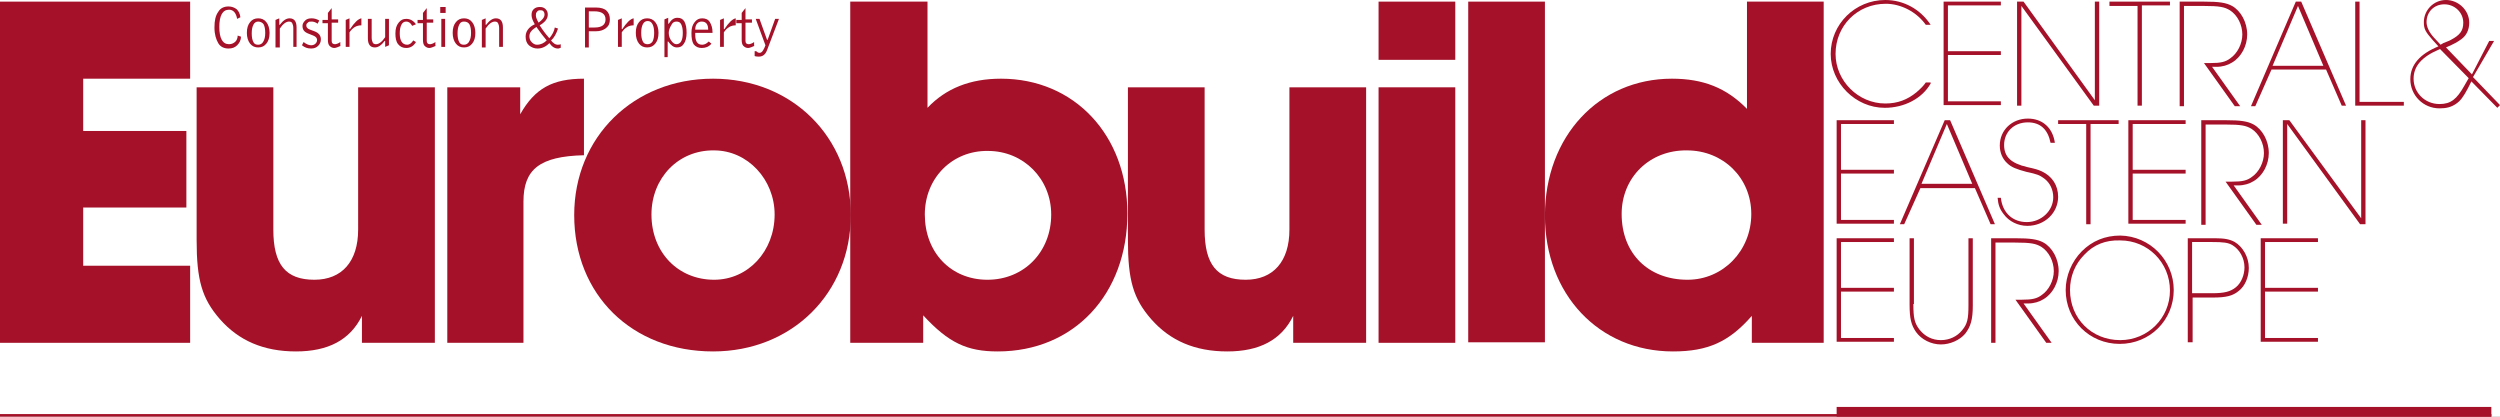 <svg width="120" height="20" viewBox="0 0 120 20" fill="none" xmlns="http://www.w3.org/2000/svg">
<rect x="0" y="0" width="120" height="20" fill="#808080" stroke="none"/>
<g clip-path="url(#clip0_994_12198)">
<path d="M128.945 -9.211H-9.335V29.34H128.945V-9.211Z" fill="white"/>
<path d="M119.585 20H0" stroke="#A41128" stroke-width="0.25"/>
<path d="M119.585 19.534H88.159V20H119.585V19.534Z" fill="#A41128"/>
<path d="M0 0.078H9.127V3.777H3.993V6.287H8.946V9.961H3.993V12.755H9.127V16.455H0V0.078Z" fill="#A41128"/>
<path d="M20.873 16.455H17.373V15.162C16.802 16.326 15.739 16.869 14.209 16.869C12.654 16.869 11.461 16.352 10.553 15.317C9.698 14.334 9.438 13.454 9.438 11.514V4.191H13.12V11.022C13.12 12.704 13.717 13.428 15.091 13.428C16.413 13.428 17.191 12.549 17.191 11.022V4.191H20.873V16.455Z" fill="#A41128"/>
<path d="M21.47 4.191H24.97V5.485C25.67 4.243 26.526 3.777 28.03 3.777V7.451C25.904 7.503 25.126 8.124 25.126 9.677V16.455H21.47V4.191Z" fill="#A41128"/>
<path d="M40.838 10.323C40.838 14.075 38.012 16.869 34.226 16.869C30.337 16.869 27.562 14.153 27.562 10.323C27.562 6.572 30.415 3.777 34.226 3.777C38.012 3.777 40.838 6.572 40.838 10.323ZM31.27 10.297C31.27 12.109 32.541 13.428 34.278 13.428C35.912 13.428 37.182 12.057 37.182 10.297C37.182 8.616 35.886 7.219 34.278 7.219C32.567 7.193 31.27 8.538 31.27 10.297Z" fill="#A41128"/>
<path d="M40.838 0.078H44.52V5.175C45.402 4.243 46.569 3.777 48.047 3.777C51.573 3.777 54.114 6.494 54.114 10.246C54.114 14.127 51.547 16.869 47.891 16.869C46.413 16.869 45.532 16.455 44.313 15.136V16.455H40.812V0.078H40.838ZM44.391 10.297C44.391 12.109 45.635 13.428 47.398 13.428C49.162 13.428 50.458 12.083 50.458 10.297C50.458 8.59 49.136 7.245 47.424 7.245C45.713 7.219 44.391 8.538 44.391 10.297Z" fill="#A41128"/>
<path d="M65.574 16.455H62.074V15.162C61.504 16.326 60.44 16.869 58.911 16.869C57.355 16.869 56.162 16.352 55.255 15.317C54.399 14.334 54.14 13.454 54.14 11.514V4.191H57.822V11.022C57.822 12.704 58.418 13.428 59.792 13.428C61.115 13.428 61.892 12.549 61.892 11.022V4.191H65.574V16.455Z" fill="#A41128"/>
<path d="M69.853 2.872H66.171V0.078H69.853V2.872ZM69.853 16.455H66.171V4.191H69.853V16.455Z" fill="#A41128"/>
<path d="M70.475 0.078H74.156V16.43H70.475V0.078Z" fill="#A41128"/>
<path d="M87.563 16.455H84.088V15.162C82.999 16.404 81.988 16.869 80.302 16.869C76.75 16.869 74.157 14.127 74.157 10.349C74.157 6.546 76.75 3.777 80.251 3.777C81.754 3.777 82.869 4.217 83.855 5.226V0.078H87.537V16.455H87.563ZM77.839 10.272C77.839 12.16 79.11 13.428 81.002 13.428C82.714 13.428 84.062 12.031 84.062 10.272C84.062 8.538 82.714 7.219 80.977 7.219C79.188 7.193 77.839 8.512 77.839 10.272Z" fill="#A41128"/>
<path d="M92.671 4.01C92.256 4.735 91.4 5.175 90.467 5.175C89.067 5.175 87.874 3.984 87.874 2.587C87.874 1.164 89.041 0 90.493 0C91.374 0 92.178 0.44 92.671 1.19H92.438C91.997 0.569 91.245 0.181 90.519 0.181C89.145 0.181 88.107 1.242 88.107 2.587C88.107 3.881 89.196 4.968 90.493 4.968C91.089 4.968 91.556 4.787 91.997 4.424C92.204 4.243 92.334 4.114 92.438 3.959H92.671V4.01Z" fill="#A41128"/>
<path d="M96.041 0.078V0.259H93.5V2.458H96.041V2.639H93.5V4.864H96.041V5.045H93.293V0.078H96.041Z" fill="#A41128"/>
<path d="M100.553 4.812V0.078H100.761V5.071H100.501L97.027 0.285V5.071H96.819V0.078H97.13L100.553 4.812Z" fill="#A41128"/>
<path d="M104.158 0.078V0.259H102.81V5.071H102.602V0.285H101.254V0.078H104.158Z" fill="#A41128"/>
<path d="M105.791 0.078C106.517 0.078 106.854 0.129 107.139 0.285C107.554 0.517 107.865 1.061 107.865 1.656C107.865 2.199 107.58 2.743 107.139 3.001C106.932 3.131 106.672 3.208 106.387 3.208H106.18L107.528 5.097H107.269L105.791 3.027H106.102C106.595 3.027 106.828 2.975 107.061 2.794C107.398 2.561 107.632 2.096 107.632 1.656C107.632 1.19 107.398 0.724 107.035 0.492C106.776 0.336 106.543 0.285 105.765 0.285H104.831V5.097H104.624V0.078H105.791Z" fill="#A41128"/>
<path d="M108.254 5.097H108.047L110.199 0.078H110.458L112.61 5.071H112.403L111.651 3.338H109.032L108.254 5.097ZM111.521 3.157L110.303 0.285L109.084 3.157H111.521Z" fill="#A41128"/>
<path d="M113.258 4.89H115.384V5.071H113.051V0.078H113.258V4.89Z" fill="#A41128"/>
<path d="M118.704 3.7L120.001 5.045L119.871 5.175L118.626 3.907L118.471 4.217C118.237 4.657 118.108 4.838 117.874 4.994C117.641 5.149 117.408 5.201 117.096 5.201C116.319 5.201 115.696 4.58 115.696 3.803C115.696 3.105 116.163 2.587 117.045 2.225L116.785 1.94C116.422 1.527 116.345 1.397 116.345 1.061C116.345 0.492 116.811 0 117.408 0C118.004 0 118.523 0.492 118.523 1.087C118.523 1.423 118.393 1.708 118.134 1.889C117.952 2.018 117.822 2.096 117.408 2.277L118.652 3.571L119.482 1.966H119.715L118.704 3.7ZM117.122 2.354C116.241 2.717 115.852 3.182 115.852 3.777C115.852 4.45 116.396 4.994 117.096 4.994C117.641 4.994 117.926 4.761 118.289 4.114L118.497 3.752L117.122 2.354ZM117.278 2.07C117.667 1.915 117.537 1.966 117.641 1.915C118.082 1.682 118.237 1.475 118.237 1.087C118.237 0.595 117.822 0.207 117.33 0.207C116.837 0.207 116.474 0.569 116.474 1.061C116.474 1.294 116.604 1.552 116.811 1.785L117.148 2.147L117.278 2.07Z" fill="#A41128"/>
<path d="M90.908 5.77V5.951H88.367V8.15H90.908V8.331H88.367V10.556H90.908V10.737H88.159V5.77H90.908Z" fill="#A41128"/>
<path d="M91.401 10.763H91.193L93.346 5.77H93.605L95.757 10.763H95.549L94.797 9.03H92.179L91.401 10.763ZM94.668 8.823L93.449 5.951L92.231 8.823H94.668Z" fill="#A41128"/>
<path d="M96.041 9.495C96.119 10.22 96.612 10.66 97.286 10.66C97.986 10.66 98.556 10.116 98.556 9.47C98.556 9.107 98.401 8.771 98.116 8.564C97.908 8.409 97.779 8.357 97.286 8.254C96.793 8.124 96.534 8.021 96.353 7.84C96.119 7.633 95.99 7.322 95.99 6.986C95.99 6.235 96.586 5.692 97.338 5.692C98.038 5.692 98.531 6.132 98.634 6.856H98.427C98.297 6.21 97.934 5.873 97.338 5.873C96.664 5.873 96.197 6.339 96.197 6.96C96.197 7.529 96.534 7.84 97.312 8.021C97.779 8.124 97.83 8.15 98.012 8.228C98.505 8.461 98.79 8.9 98.79 9.444C98.79 10.22 98.142 10.841 97.312 10.841C96.871 10.841 96.43 10.634 96.171 10.272C95.99 10.039 95.912 9.832 95.886 9.495H96.041Z" fill="#A41128"/>
<path d="M101.694 5.77V5.951H100.346V10.763H100.138V5.951H98.79V5.77H101.694Z" fill="#A41128"/>
<path d="M104.91 5.77V5.951H102.369V8.15H104.91V8.331H102.369V10.556H104.91V10.737H102.161V5.77H104.91Z" fill="#A41128"/>
<path d="M106.828 5.77C107.554 5.77 107.891 5.821 108.176 5.977C108.591 6.21 108.902 6.753 108.902 7.348C108.902 7.891 108.617 8.435 108.176 8.693C107.969 8.823 107.71 8.9 107.424 8.9H107.217L108.565 10.789H108.306L106.828 8.719H107.139C107.632 8.719 107.865 8.668 108.098 8.486C108.436 8.254 108.669 7.788 108.669 7.348C108.669 6.882 108.436 6.417 108.073 6.184C107.813 6.028 107.58 5.977 106.802 5.977H105.869V10.789H105.661V5.77H106.828Z" fill="#A41128"/>
<path d="M113.337 10.479V5.77H113.544V10.763H113.285L109.785 5.951V10.737H109.577V5.77H109.888L113.337 10.479Z" fill="#A41128"/>
<path d="M90.908 11.436V11.617H88.367V13.816H90.908V13.997H88.367V16.223H90.908V16.404H88.159V11.436H90.908Z" fill="#A41128"/>
<path d="M91.842 14.592C91.842 15.265 91.894 15.498 92.127 15.809C92.386 16.145 92.749 16.326 93.164 16.326C93.579 16.326 93.942 16.145 94.175 15.86C94.435 15.55 94.486 15.317 94.486 14.644V11.436H94.694V14.67C94.694 15.343 94.59 15.679 94.331 16.015C94.072 16.326 93.605 16.533 93.164 16.533C92.697 16.533 92.231 16.3 91.971 15.938C91.738 15.601 91.66 15.291 91.66 14.618V11.436H91.868V14.592H91.842Z" fill="#A41128"/>
<path d="M96.742 11.436C97.468 11.436 97.805 11.488 98.09 11.643C98.505 11.876 98.816 12.419 98.816 13.014C98.816 13.558 98.531 14.101 98.09 14.36C97.883 14.489 97.624 14.567 97.338 14.567H97.131L98.479 16.455H98.22L96.742 14.386H97.053C97.546 14.386 97.779 14.334 98.013 14.153C98.35 13.92 98.583 13.454 98.583 13.014C98.583 12.549 98.35 12.083 97.987 11.85C97.727 11.695 97.494 11.643 96.716 11.643H95.783V16.455H95.575V11.436H96.742Z" fill="#A41128"/>
<path d="M104.339 13.92C104.339 15.369 103.198 16.507 101.746 16.507C100.294 16.507 99.153 15.369 99.153 13.92C99.153 13.247 99.439 12.549 99.931 12.057C100.424 11.565 101.046 11.307 101.772 11.307C103.198 11.332 104.339 12.497 104.339 13.92ZM100.061 12.212C99.594 12.678 99.361 13.273 99.361 13.92C99.361 15.291 100.398 16.326 101.772 16.326C103.095 16.326 104.158 15.265 104.158 13.946C104.158 12.6 103.095 11.54 101.772 11.54C101.072 11.514 100.502 11.746 100.061 12.212Z" fill="#A41128"/>
<path d="M106.335 11.436C106.776 11.436 107.035 11.488 107.269 11.617C107.657 11.85 107.943 12.341 107.943 12.859C107.943 13.299 107.761 13.739 107.45 13.972C107.165 14.204 106.854 14.282 106.205 14.282H105.246V16.43H105.013V11.436H106.335ZM106.18 14.075C106.776 14.075 107.061 13.997 107.32 13.79C107.58 13.583 107.735 13.195 107.735 12.833C107.735 12.393 107.502 11.979 107.165 11.772C106.957 11.643 106.724 11.617 106.154 11.617H105.22V14.075H106.18Z" fill="#A41128"/>
<path d="M111.262 11.436V11.617H108.721V13.816H111.262V13.997H108.721V16.223H111.262V16.404H108.514V11.436H111.262Z" fill="#A41128"/>
<path d="M11.565 1.759C11.565 1.94 11.487 2.07 11.383 2.173C11.279 2.277 11.15 2.329 10.968 2.329C10.761 2.329 10.579 2.251 10.475 2.07C10.372 1.889 10.294 1.656 10.294 1.32C10.294 0.983 10.346 0.75 10.475 0.569C10.579 0.388 10.761 0.31 10.968 0.31C11.124 0.31 11.253 0.362 11.357 0.44C11.461 0.543 11.513 0.647 11.539 0.828L11.383 0.906C11.331 0.621 11.201 0.466 10.994 0.466C10.683 0.466 10.527 0.75 10.527 1.294C10.527 1.837 10.683 2.122 10.994 2.122C11.124 2.122 11.227 2.07 11.305 1.992C11.357 1.94 11.409 1.837 11.409 1.708L11.565 1.759Z" fill="#A41128"/>
<path d="M12.939 1.578C12.939 1.811 12.887 1.966 12.783 2.096C12.679 2.225 12.55 2.277 12.394 2.277C12.239 2.277 12.109 2.225 12.005 2.096C11.902 1.966 11.85 1.785 11.85 1.578C11.85 1.345 11.902 1.19 12.005 1.061C12.109 0.931 12.239 0.88 12.394 0.88C12.55 0.88 12.679 0.931 12.783 1.061C12.887 1.19 12.939 1.371 12.939 1.578ZM12.731 1.578C12.731 1.397 12.705 1.268 12.653 1.164C12.602 1.087 12.498 1.035 12.394 1.035C12.29 1.035 12.213 1.087 12.161 1.19C12.109 1.294 12.083 1.423 12.083 1.604C12.083 1.785 12.109 1.915 12.161 2.018C12.213 2.122 12.29 2.147 12.394 2.147C12.498 2.147 12.576 2.096 12.627 2.018C12.705 1.889 12.731 1.759 12.731 1.578Z" fill="#A41128"/>
<path d="M14.261 2.251H14.079V1.345C14.079 1.242 14.053 1.164 14.027 1.113C14.002 1.061 13.95 1.035 13.872 1.035C13.742 1.035 13.587 1.138 13.431 1.371V2.277H13.224V0.957L13.405 0.88V1.19H13.431C13.587 0.983 13.742 0.88 13.898 0.88C14.131 0.88 14.235 1.035 14.235 1.32V2.251H14.261Z" fill="#A41128"/>
<path d="M15.402 1.889C15.402 2.018 15.35 2.122 15.272 2.199C15.194 2.277 15.091 2.329 14.935 2.329C14.753 2.329 14.624 2.277 14.494 2.173L14.572 2.018C14.702 2.122 14.831 2.173 14.935 2.173C15.013 2.173 15.091 2.147 15.142 2.096C15.194 2.044 15.22 1.992 15.22 1.915C15.22 1.837 15.168 1.759 15.039 1.708L14.779 1.604C14.598 1.527 14.52 1.423 14.52 1.242C14.52 1.138 14.572 1.061 14.65 0.983C14.727 0.906 14.831 0.88 14.961 0.88C15.065 0.88 15.194 0.906 15.324 0.983L15.246 1.138C15.142 1.061 15.039 1.035 14.961 1.035C14.883 1.035 14.805 1.035 14.779 1.087C14.727 1.113 14.702 1.164 14.702 1.216C14.702 1.32 14.753 1.371 14.883 1.423L15.091 1.501C15.298 1.578 15.402 1.708 15.402 1.889Z" fill="#A41128"/>
<path d="M16.361 2.199C16.231 2.251 16.128 2.303 16.05 2.303C15.972 2.303 15.894 2.277 15.817 2.199C15.765 2.147 15.739 2.044 15.739 1.915V1.113H15.479V0.957H15.739V0.621L15.92 0.388V0.931H16.231V1.087H15.92V1.966C15.92 2.07 15.972 2.122 16.076 2.122C16.128 2.122 16.231 2.096 16.335 2.018V2.199H16.361Z" fill="#A41128"/>
<path d="M17.347 1.216C17.113 1.216 16.932 1.32 16.776 1.552V2.251H16.595V0.957L16.776 0.88V1.397H16.802C17.01 1.087 17.191 0.906 17.347 0.88V1.216Z" fill="#A41128"/>
<path d="M18.669 2.173L18.488 2.251V1.966H18.462C18.306 2.173 18.151 2.277 17.995 2.277C17.762 2.277 17.658 2.122 17.658 1.837V0.906H17.84V1.811C17.84 1.915 17.866 1.992 17.892 2.044C17.918 2.096 17.969 2.122 18.047 2.122C18.177 2.122 18.332 2.018 18.488 1.785V0.906H18.669V2.173Z" fill="#A41128"/>
<path d="M19.966 2.018C19.862 2.199 19.706 2.303 19.499 2.303C19.343 2.303 19.214 2.251 19.11 2.122C19.006 1.992 18.98 1.811 18.98 1.604C18.98 1.371 19.032 1.216 19.136 1.087C19.24 0.957 19.343 0.906 19.499 0.906C19.681 0.906 19.836 0.983 19.966 1.164L19.784 1.242C19.706 1.087 19.603 1.035 19.499 1.035C19.395 1.035 19.317 1.087 19.266 1.19C19.214 1.294 19.188 1.423 19.188 1.604C19.188 1.966 19.317 2.147 19.551 2.147C19.655 2.147 19.758 2.07 19.836 1.94L19.966 2.018Z" fill="#A41128"/>
<path d="M20.925 2.199C20.795 2.251 20.691 2.303 20.613 2.303C20.536 2.303 20.458 2.277 20.38 2.199C20.328 2.147 20.302 2.044 20.302 1.915V1.113H20.043V0.957H20.302V0.621L20.484 0.388V0.931H20.795V1.087H20.484V1.966C20.484 2.07 20.536 2.122 20.639 2.122C20.691 2.122 20.795 2.096 20.899 2.018V2.199H20.925Z" fill="#A41128"/>
<path d="M21.391 0.621H21.132V0.336H21.391V0.621ZM21.365 2.251H21.184V0.906H21.365V2.251Z" fill="#A41128"/>
<path d="M22.817 1.578C22.817 1.811 22.766 1.966 22.662 2.096C22.558 2.225 22.429 2.277 22.273 2.277C22.117 2.277 21.988 2.225 21.884 2.096C21.78 1.966 21.729 1.785 21.729 1.578C21.729 1.345 21.78 1.19 21.884 1.061C21.988 0.931 22.117 0.88 22.273 0.88C22.429 0.88 22.558 0.931 22.662 1.061C22.766 1.19 22.817 1.371 22.817 1.578ZM22.61 1.578C22.61 1.397 22.584 1.268 22.532 1.164C22.48 1.087 22.403 1.035 22.273 1.035C22.143 1.035 22.091 1.087 22.04 1.19C21.988 1.294 21.962 1.423 21.962 1.604C21.962 1.785 21.988 1.915 22.04 2.018C22.091 2.122 22.169 2.147 22.273 2.147C22.377 2.147 22.454 2.096 22.506 2.018C22.584 1.889 22.61 1.759 22.61 1.578Z" fill="#A41128"/>
<path d="M24.14 2.251H23.959V1.345C23.959 1.242 23.933 1.164 23.907 1.113C23.881 1.061 23.829 1.035 23.751 1.035C23.622 1.035 23.466 1.138 23.31 1.371V2.277H23.129V0.957L23.31 0.88V1.19H23.336C23.492 0.983 23.648 0.88 23.803 0.88C24.036 0.88 24.14 1.035 24.14 1.32V2.251Z" fill="#A41128"/>
<path d="M26.941 2.277C26.889 2.303 26.837 2.329 26.785 2.329C26.63 2.329 26.5 2.251 26.37 2.07C26.189 2.251 26.007 2.329 25.8 2.329C25.644 2.329 25.515 2.277 25.385 2.173C25.281 2.07 25.23 1.94 25.23 1.759C25.23 1.501 25.385 1.294 25.67 1.164C25.567 0.983 25.515 0.854 25.515 0.724C25.515 0.595 25.541 0.517 25.618 0.44C25.696 0.362 25.8 0.336 25.904 0.336C26.033 0.336 26.111 0.362 26.189 0.44C26.267 0.517 26.293 0.595 26.293 0.699C26.293 0.906 26.163 1.061 25.904 1.216C26.033 1.423 26.189 1.63 26.37 1.837C26.5 1.682 26.604 1.501 26.63 1.32L26.785 1.371C26.707 1.604 26.604 1.811 26.448 1.94C26.552 2.07 26.656 2.147 26.759 2.147C26.811 2.147 26.863 2.147 26.915 2.122V2.277H26.941ZM26.241 1.94C26.085 1.759 25.93 1.552 25.748 1.294C25.541 1.423 25.411 1.552 25.411 1.734C25.411 1.837 25.437 1.94 25.515 2.018C25.593 2.096 25.67 2.147 25.774 2.147C25.956 2.147 26.111 2.07 26.241 1.94ZM26.137 0.699C26.137 0.621 26.111 0.569 26.085 0.543C26.033 0.492 26.007 0.492 25.93 0.492C25.852 0.492 25.8 0.517 25.774 0.569C25.722 0.621 25.722 0.673 25.722 0.75C25.722 0.828 25.774 0.957 25.852 1.087C26.033 0.957 26.137 0.828 26.137 0.699Z" fill="#A41128"/>
<path d="M29.274 0.931C29.274 1.113 29.222 1.242 29.092 1.345C28.963 1.449 28.807 1.501 28.6 1.501H28.263V2.277H28.081V0.362H28.626C28.833 0.362 29.015 0.414 29.118 0.517C29.222 0.621 29.274 0.75 29.274 0.931ZM29.066 0.931C29.066 0.673 28.885 0.543 28.522 0.543H28.263V1.32H28.548C28.885 1.32 29.066 1.19 29.066 0.931Z" fill="#A41128"/>
<path d="M30.415 1.216C30.182 1.216 30 1.32 29.845 1.552V2.251H29.663V0.957L29.845 0.88V1.397H29.87C30.078 1.087 30.259 0.906 30.415 0.88V1.216Z" fill="#A41128"/>
<path d="M31.608 1.578C31.608 1.811 31.556 1.966 31.452 2.096C31.348 2.225 31.219 2.277 31.063 2.277C30.907 2.277 30.778 2.225 30.674 2.096C30.57 1.966 30.519 1.785 30.519 1.578C30.519 1.345 30.57 1.19 30.674 1.061C30.778 0.931 30.907 0.88 31.063 0.88C31.219 0.88 31.348 0.931 31.452 1.061C31.556 1.19 31.608 1.371 31.608 1.578ZM31.4 1.578C31.4 1.397 31.374 1.268 31.322 1.164C31.27 1.061 31.193 1.009 31.089 1.009C30.985 1.009 30.907 1.061 30.856 1.164C30.804 1.268 30.778 1.397 30.778 1.578C30.778 1.759 30.804 1.889 30.856 1.992C30.907 2.096 30.985 2.122 31.089 2.122C31.193 2.122 31.27 2.07 31.322 1.992C31.374 1.889 31.4 1.759 31.4 1.578Z" fill="#A41128"/>
<path d="M32.956 1.578C32.956 1.811 32.904 1.992 32.826 2.096C32.748 2.225 32.645 2.277 32.489 2.277C32.333 2.277 32.204 2.173 32.074 1.992H32.048V2.743H31.893V0.931L32.074 0.854V1.138H32.1C32.23 0.931 32.359 0.854 32.515 0.854C32.67 0.854 32.774 0.906 32.852 1.035C32.93 1.19 32.956 1.345 32.956 1.578ZM32.774 1.578C32.774 1.397 32.748 1.268 32.696 1.164C32.645 1.061 32.567 1.035 32.463 1.035C32.359 1.035 32.282 1.087 32.23 1.19C32.152 1.32 32.1 1.449 32.1 1.578C32.1 1.734 32.152 1.863 32.23 1.966C32.307 2.07 32.385 2.122 32.463 2.122C32.67 2.122 32.774 1.94 32.774 1.578Z" fill="#A41128"/>
<path d="M34.201 1.578H33.371V1.656C33.371 1.992 33.475 2.147 33.708 2.147C33.812 2.147 33.916 2.096 34.019 1.992L34.149 2.096C34.019 2.251 33.864 2.303 33.682 2.303C33.526 2.303 33.397 2.251 33.293 2.122C33.215 1.992 33.19 1.811 33.19 1.578C33.19 1.345 33.241 1.19 33.345 1.061C33.449 0.931 33.553 0.88 33.708 0.88C33.864 0.88 33.993 0.931 34.071 1.061C34.149 1.19 34.201 1.345 34.201 1.552V1.578ZM33.993 1.423C33.993 1.164 33.889 1.035 33.682 1.035C33.501 1.035 33.371 1.164 33.371 1.423H33.993Z" fill="#A41128"/>
<path d="M35.315 1.216C35.082 1.216 34.901 1.32 34.745 1.552V2.251H34.563V0.957L34.745 0.88V1.397H34.771C34.978 1.087 35.16 0.906 35.315 0.88V1.216Z" fill="#A41128"/>
<path d="M36.223 2.199C36.094 2.251 35.99 2.303 35.912 2.303C35.834 2.303 35.757 2.277 35.679 2.199C35.627 2.147 35.601 2.044 35.601 1.915V1.113H35.342V0.957H35.601V0.621L35.783 0.388V0.931H36.094V1.087H35.783V1.966C35.783 2.07 35.834 2.122 35.938 2.122C35.99 2.122 36.094 2.096 36.197 2.018V2.199H36.223Z" fill="#A41128"/>
<path d="M37.389 0.906L36.819 2.406C36.741 2.613 36.612 2.717 36.43 2.717C36.378 2.717 36.3 2.717 36.223 2.691V2.458H36.3C36.352 2.51 36.404 2.536 36.456 2.536C36.56 2.536 36.612 2.458 36.689 2.303L36.741 2.173L36.275 0.906H36.456L36.819 1.915H36.845L37.208 0.906H37.389Z" fill="#A41128"/>
</g>
<defs>
<clipPath id="clip0_994_12198">
<rect width="120" height="20" fill="white"/>
</clipPath>
</defs>
</svg>
